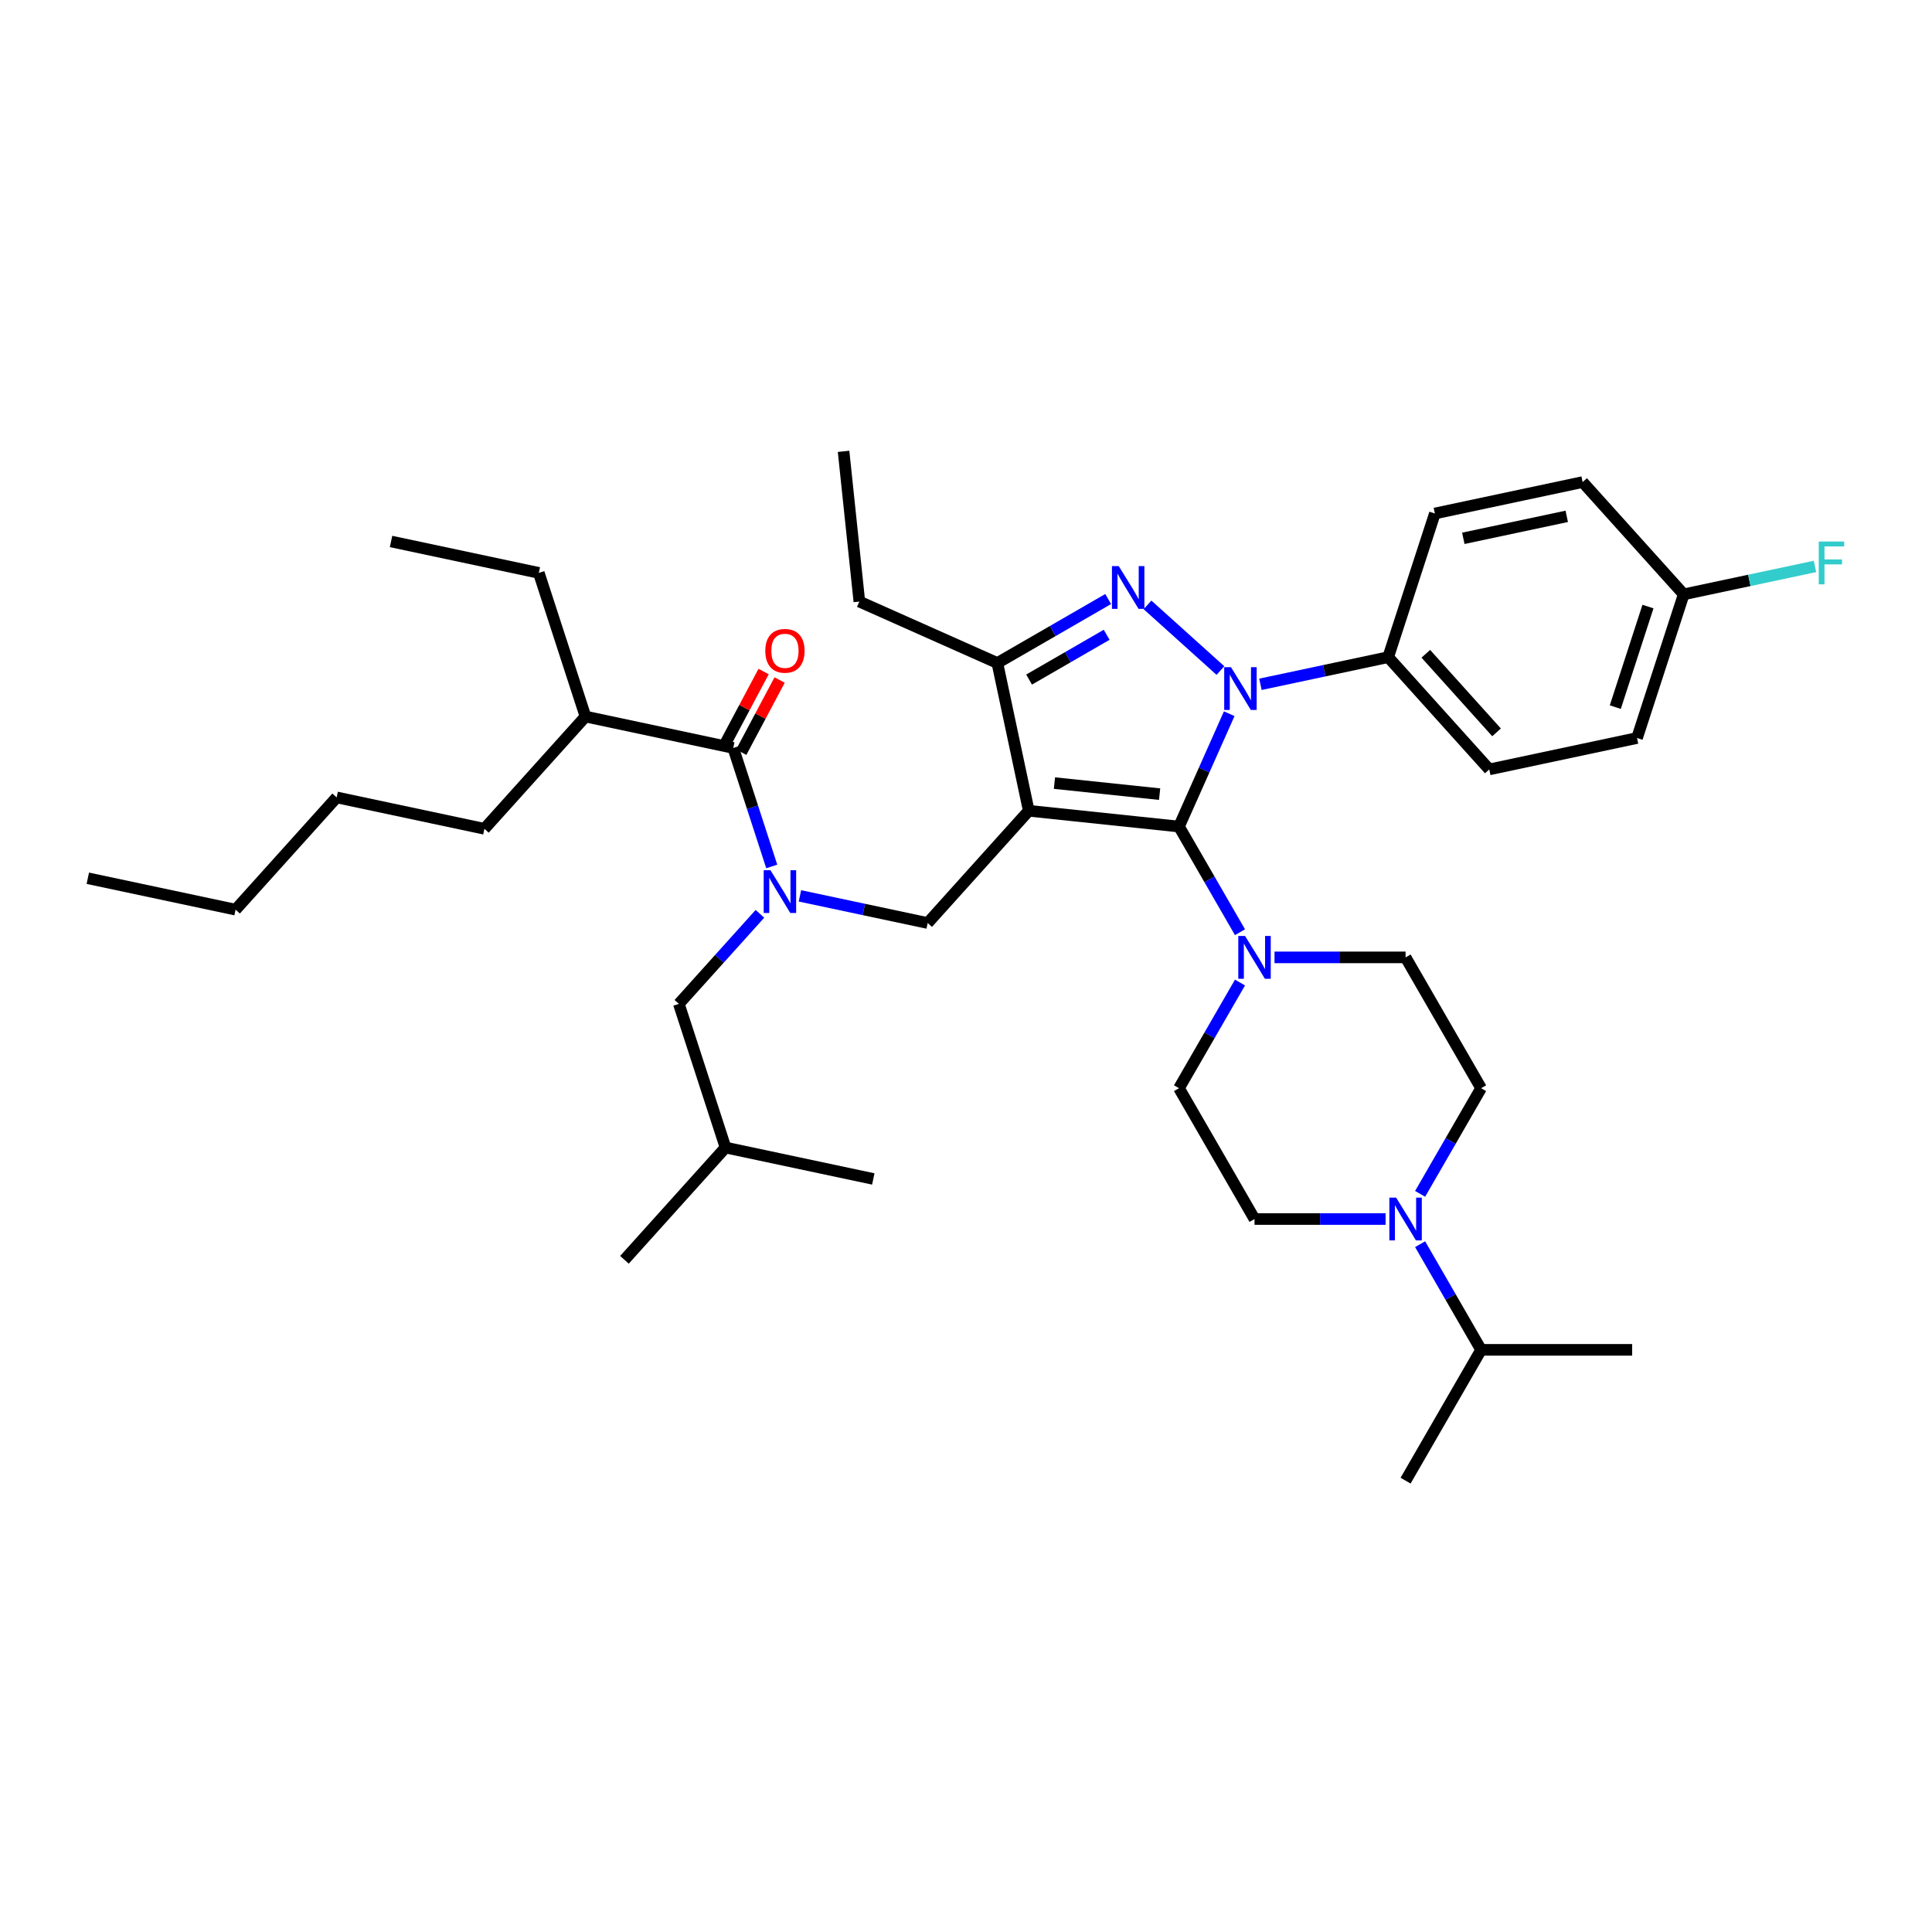 <?xml version='1.0' encoding='iso-8859-1'?>
<svg version='1.1' baseProfile='full'
              xmlns='http://www.w3.org/2000/svg'
                      xmlns:rdkit='http://www.rdkit.org/xml'
                      xmlns:xlink='http://www.w3.org/1999/xlink'
                  xml:space='preserve'
width='1000px' height='1000px' viewBox='0 0 1000 1000'>
<!-- END OF HEADER -->
<rect style='opacity:1.0;fill:#FFFFFF;stroke:none' width='1000' height='1000' x='0' y='0'> </rect>
<path class='bond-0' d='M 652.398,354.197 L 685.462,347.169' style='fill:none;fill-rule:evenodd;stroke:#0000FF;stroke-width:6px;stroke-linecap:butt;stroke-linejoin:miter;stroke-opacity:1' />
<path class='bond-0' d='M 685.462,347.169 L 718.525,340.141' style='fill:none;fill-rule:evenodd;stroke:#000000;stroke-width:6px;stroke-linecap:butt;stroke-linejoin:miter;stroke-opacity:1' />
<path class='bond-1' d='M 636.246,369.423 L 623.245,398.624' style='fill:none;fill-rule:evenodd;stroke:#0000FF;stroke-width:6px;stroke-linecap:butt;stroke-linejoin:miter;stroke-opacity:1' />
<path class='bond-1' d='M 623.245,398.624 L 610.244,427.825' style='fill:none;fill-rule:evenodd;stroke:#000000;stroke-width:6px;stroke-linecap:butt;stroke-linejoin:miter;stroke-opacity:1' />
<path class='bond-2' d='M 631.694,347.076 L 593.945,313.087' style='fill:none;fill-rule:evenodd;stroke:#0000FF;stroke-width:6px;stroke-linecap:butt;stroke-linejoin:miter;stroke-opacity:1' />
<path class='bond-3' d='M 610.244,427.825 L 626.031,455.169' style='fill:none;fill-rule:evenodd;stroke:#000000;stroke-width:6px;stroke-linecap:butt;stroke-linejoin:miter;stroke-opacity:1' />
<path class='bond-3' d='M 626.031,455.169 L 641.817,482.512' style='fill:none;fill-rule:evenodd;stroke:#0000FF;stroke-width:6px;stroke-linecap:butt;stroke-linejoin:miter;stroke-opacity:1' />
<path class='bond-4' d='M 610.244,427.825 L 532.485,419.653' style='fill:none;fill-rule:evenodd;stroke:#000000;stroke-width:6px;stroke-linecap:butt;stroke-linejoin:miter;stroke-opacity:1' />
<path class='bond-4' d='M 600.215,411.048 L 545.783,405.327' style='fill:none;fill-rule:evenodd;stroke:#000000;stroke-width:6px;stroke-linecap:butt;stroke-linejoin:miter;stroke-opacity:1' />
<path class='bond-5' d='M 532.485,419.653 L 516.229,343.173' style='fill:none;fill-rule:evenodd;stroke:#000000;stroke-width:6px;stroke-linecap:butt;stroke-linejoin:miter;stroke-opacity:1' />
<path class='bond-6' d='M 532.485,419.653 L 480.167,477.757' style='fill:none;fill-rule:evenodd;stroke:#000000;stroke-width:6px;stroke-linecap:butt;stroke-linejoin:miter;stroke-opacity:1' />
<path class='bond-7' d='M 516.229,343.173 L 444.801,311.372' style='fill:none;fill-rule:evenodd;stroke:#000000;stroke-width:6px;stroke-linecap:butt;stroke-linejoin:miter;stroke-opacity:1' />
<path class='bond-8' d='M 516.229,343.173 L 544.909,326.615' style='fill:none;fill-rule:evenodd;stroke:#000000;stroke-width:6px;stroke-linecap:butt;stroke-linejoin:miter;stroke-opacity:1' />
<path class='bond-8' d='M 544.909,326.615 L 573.589,310.056' style='fill:none;fill-rule:evenodd;stroke:#0000FF;stroke-width:6px;stroke-linecap:butt;stroke-linejoin:miter;stroke-opacity:1' />
<path class='bond-8' d='M 532.652,351.748 L 552.728,340.157' style='fill:none;fill-rule:evenodd;stroke:#000000;stroke-width:6px;stroke-linecap:butt;stroke-linejoin:miter;stroke-opacity:1' />
<path class='bond-8' d='M 552.728,340.157 L 572.804,328.566' style='fill:none;fill-rule:evenodd;stroke:#0000FF;stroke-width:6px;stroke-linecap:butt;stroke-linejoin:miter;stroke-opacity:1' />
<path class='bond-9' d='M 303.048,370.884 L 250.73,428.989' style='fill:none;fill-rule:evenodd;stroke:#000000;stroke-width:6px;stroke-linecap:butt;stroke-linejoin:miter;stroke-opacity:1' />
<path class='bond-10' d='M 303.048,370.884 L 278.887,296.523' style='fill:none;fill-rule:evenodd;stroke:#000000;stroke-width:6px;stroke-linecap:butt;stroke-linejoin:miter;stroke-opacity:1' />
<path class='bond-11' d='M 303.048,370.884 L 379.527,387.14' style='fill:none;fill-rule:evenodd;stroke:#000000;stroke-width:6px;stroke-linecap:butt;stroke-linejoin:miter;stroke-opacity:1' />
<path class='bond-12' d='M 480.167,477.757 L 447.104,470.729' style='fill:none;fill-rule:evenodd;stroke:#000000;stroke-width:6px;stroke-linecap:butt;stroke-linejoin:miter;stroke-opacity:1' />
<path class='bond-12' d='M 447.104,470.729 L 414.04,463.701' style='fill:none;fill-rule:evenodd;stroke:#0000FF;stroke-width:6px;stroke-linecap:butt;stroke-linejoin:miter;stroke-opacity:1' />
<path class='bond-13' d='M 399.456,448.475 L 389.491,417.808' style='fill:none;fill-rule:evenodd;stroke:#0000FF;stroke-width:6px;stroke-linecap:butt;stroke-linejoin:miter;stroke-opacity:1' />
<path class='bond-13' d='M 389.491,417.808 L 379.527,387.14' style='fill:none;fill-rule:evenodd;stroke:#000000;stroke-width:6px;stroke-linecap:butt;stroke-linejoin:miter;stroke-opacity:1' />
<path class='bond-14' d='M 393.336,472.998 L 372.353,496.302' style='fill:none;fill-rule:evenodd;stroke:#0000FF;stroke-width:6px;stroke-linecap:butt;stroke-linejoin:miter;stroke-opacity:1' />
<path class='bond-14' d='M 372.353,496.302 L 351.371,519.606' style='fill:none;fill-rule:evenodd;stroke:#000000;stroke-width:6px;stroke-linecap:butt;stroke-linejoin:miter;stroke-opacity:1' />
<path class='bond-15' d='M 383.669,389.342 L 393.601,370.661' style='fill:none;fill-rule:evenodd;stroke:#000000;stroke-width:6px;stroke-linecap:butt;stroke-linejoin:miter;stroke-opacity:1' />
<path class='bond-15' d='M 393.601,370.661 L 403.533,351.98' style='fill:none;fill-rule:evenodd;stroke:#FF0000;stroke-width:6px;stroke-linecap:butt;stroke-linejoin:miter;stroke-opacity:1' />
<path class='bond-15' d='M 375.385,384.938 L 385.317,366.257' style='fill:none;fill-rule:evenodd;stroke:#000000;stroke-width:6px;stroke-linecap:butt;stroke-linejoin:miter;stroke-opacity:1' />
<path class='bond-15' d='M 385.317,366.257 L 395.248,347.575' style='fill:none;fill-rule:evenodd;stroke:#FF0000;stroke-width:6px;stroke-linecap:butt;stroke-linejoin:miter;stroke-opacity:1' />
<path class='bond-16' d='M 250.73,428.989 L 174.251,412.733' style='fill:none;fill-rule:evenodd;stroke:#000000;stroke-width:6px;stroke-linecap:butt;stroke-linejoin:miter;stroke-opacity:1' />
<path class='bond-17' d='M 278.887,296.523 L 202.408,280.267' style='fill:none;fill-rule:evenodd;stroke:#000000;stroke-width:6px;stroke-linecap:butt;stroke-linejoin:miter;stroke-opacity:1' />
<path class='bond-18' d='M 174.251,412.733 L 121.934,470.837' style='fill:none;fill-rule:evenodd;stroke:#000000;stroke-width:6px;stroke-linecap:butt;stroke-linejoin:miter;stroke-opacity:1' />
<path class='bond-19' d='M 351.371,519.606 L 375.532,593.967' style='fill:none;fill-rule:evenodd;stroke:#000000;stroke-width:6px;stroke-linecap:butt;stroke-linejoin:miter;stroke-opacity:1' />
<path class='bond-20' d='M 375.532,593.967 L 323.214,652.071' style='fill:none;fill-rule:evenodd;stroke:#000000;stroke-width:6px;stroke-linecap:butt;stroke-linejoin:miter;stroke-opacity:1' />
<path class='bond-21' d='M 375.532,593.967 L 452.011,610.223' style='fill:none;fill-rule:evenodd;stroke:#000000;stroke-width:6px;stroke-linecap:butt;stroke-linejoin:miter;stroke-opacity:1' />
<path class='bond-22' d='M 641.817,508.564 L 626.031,535.907' style='fill:none;fill-rule:evenodd;stroke:#0000FF;stroke-width:6px;stroke-linecap:butt;stroke-linejoin:miter;stroke-opacity:1' />
<path class='bond-22' d='M 626.031,535.907 L 610.244,563.25' style='fill:none;fill-rule:evenodd;stroke:#000000;stroke-width:6px;stroke-linecap:butt;stroke-linejoin:miter;stroke-opacity:1' />
<path class='bond-23' d='M 659.69,495.538 L 693.608,495.538' style='fill:none;fill-rule:evenodd;stroke:#0000FF;stroke-width:6px;stroke-linecap:butt;stroke-linejoin:miter;stroke-opacity:1' />
<path class='bond-23' d='M 693.608,495.538 L 727.526,495.538' style='fill:none;fill-rule:evenodd;stroke:#000000;stroke-width:6px;stroke-linecap:butt;stroke-linejoin:miter;stroke-opacity:1' />
<path class='bond-24' d='M 766.619,563.25 L 750.833,590.593' style='fill:none;fill-rule:evenodd;stroke:#000000;stroke-width:6px;stroke-linecap:butt;stroke-linejoin:miter;stroke-opacity:1' />
<path class='bond-24' d='M 750.833,590.593 L 735.046,617.937' style='fill:none;fill-rule:evenodd;stroke:#0000FF;stroke-width:6px;stroke-linecap:butt;stroke-linejoin:miter;stroke-opacity:1' />
<path class='bond-25' d='M 766.619,563.25 L 727.526,495.538' style='fill:none;fill-rule:evenodd;stroke:#000000;stroke-width:6px;stroke-linecap:butt;stroke-linejoin:miter;stroke-opacity:1' />
<path class='bond-26' d='M 717.174,630.963 L 683.256,630.963' style='fill:none;fill-rule:evenodd;stroke:#0000FF;stroke-width:6px;stroke-linecap:butt;stroke-linejoin:miter;stroke-opacity:1' />
<path class='bond-26' d='M 683.256,630.963 L 649.338,630.963' style='fill:none;fill-rule:evenodd;stroke:#000000;stroke-width:6px;stroke-linecap:butt;stroke-linejoin:miter;stroke-opacity:1' />
<path class='bond-27' d='M 735.046,643.989 L 750.833,671.332' style='fill:none;fill-rule:evenodd;stroke:#0000FF;stroke-width:6px;stroke-linecap:butt;stroke-linejoin:miter;stroke-opacity:1' />
<path class='bond-27' d='M 750.833,671.332 L 766.619,698.675' style='fill:none;fill-rule:evenodd;stroke:#000000;stroke-width:6px;stroke-linecap:butt;stroke-linejoin:miter;stroke-opacity:1' />
<path class='bond-28' d='M 649.338,630.963 L 610.244,563.25' style='fill:none;fill-rule:evenodd;stroke:#000000;stroke-width:6px;stroke-linecap:butt;stroke-linejoin:miter;stroke-opacity:1' />
<path class='bond-29' d='M 718.525,340.141 L 770.843,398.246' style='fill:none;fill-rule:evenodd;stroke:#000000;stroke-width:6px;stroke-linecap:butt;stroke-linejoin:miter;stroke-opacity:1' />
<path class='bond-29' d='M 737.994,338.393 L 774.616,379.067' style='fill:none;fill-rule:evenodd;stroke:#000000;stroke-width:6px;stroke-linecap:butt;stroke-linejoin:miter;stroke-opacity:1' />
<path class='bond-30' d='M 718.525,340.141 L 742.686,265.78' style='fill:none;fill-rule:evenodd;stroke:#000000;stroke-width:6px;stroke-linecap:butt;stroke-linejoin:miter;stroke-opacity:1' />
<path class='bond-31' d='M 871.483,307.629 L 847.322,381.99' style='fill:none;fill-rule:evenodd;stroke:#000000;stroke-width:6px;stroke-linecap:butt;stroke-linejoin:miter;stroke-opacity:1' />
<path class='bond-31' d='M 852.987,313.951 L 836.074,366.004' style='fill:none;fill-rule:evenodd;stroke:#000000;stroke-width:6px;stroke-linecap:butt;stroke-linejoin:miter;stroke-opacity:1' />
<path class='bond-32' d='M 871.483,307.629 L 905.454,300.408' style='fill:none;fill-rule:evenodd;stroke:#000000;stroke-width:6px;stroke-linecap:butt;stroke-linejoin:miter;stroke-opacity:1' />
<path class='bond-32' d='M 905.454,300.408 L 939.424,293.188' style='fill:none;fill-rule:evenodd;stroke:#33CCCC;stroke-width:6px;stroke-linecap:butt;stroke-linejoin:miter;stroke-opacity:1' />
<path class='bond-33' d='M 871.483,307.629 L 819.165,249.524' style='fill:none;fill-rule:evenodd;stroke:#000000;stroke-width:6px;stroke-linecap:butt;stroke-linejoin:miter;stroke-opacity:1' />
<path class='bond-34' d='M 444.801,311.372 L 436.628,233.612' style='fill:none;fill-rule:evenodd;stroke:#000000;stroke-width:6px;stroke-linecap:butt;stroke-linejoin:miter;stroke-opacity:1' />
<path class='bond-35' d='M 770.843,398.246 L 847.322,381.99' style='fill:none;fill-rule:evenodd;stroke:#000000;stroke-width:6px;stroke-linecap:butt;stroke-linejoin:miter;stroke-opacity:1' />
<path class='bond-36' d='M 742.686,265.78 L 819.165,249.524' style='fill:none;fill-rule:evenodd;stroke:#000000;stroke-width:6px;stroke-linecap:butt;stroke-linejoin:miter;stroke-opacity:1' />
<path class='bond-36' d='M 757.409,278.638 L 810.945,267.259' style='fill:none;fill-rule:evenodd;stroke:#000000;stroke-width:6px;stroke-linecap:butt;stroke-linejoin:miter;stroke-opacity:1' />
<path class='bond-37' d='M 766.619,698.675 L 727.526,766.388' style='fill:none;fill-rule:evenodd;stroke:#000000;stroke-width:6px;stroke-linecap:butt;stroke-linejoin:miter;stroke-opacity:1' />
<path class='bond-38' d='M 766.619,698.675 L 844.807,698.675' style='fill:none;fill-rule:evenodd;stroke:#000000;stroke-width:6px;stroke-linecap:butt;stroke-linejoin:miter;stroke-opacity:1' />
<path class='bond-39' d='M 121.934,470.837 L 45.455,454.581' style='fill:none;fill-rule:evenodd;stroke:#000000;stroke-width:6px;stroke-linecap:butt;stroke-linejoin:miter;stroke-opacity:1' />
<path  class='atom-0' d='M 637.151 345.326
L 644.407 357.054
Q 645.127 358.211, 646.284 360.307
Q 647.441 362.402, 647.504 362.527
L 647.504 345.326
L 650.443 345.326
L 650.443 367.469
L 647.41 367.469
L 639.622 354.646
Q 638.715 353.145, 637.746 351.425
Q 636.807 349.705, 636.526 349.173
L 636.526 367.469
L 633.649 367.469
L 633.649 345.326
L 637.151 345.326
' fill='#0000FF'/>
<path  class='atom-4' d='M 579.047 293.008
L 586.303 304.736
Q 587.022 305.894, 588.179 307.989
Q 589.336 310.085, 589.399 310.21
L 589.399 293.008
L 592.339 293.008
L 592.339 315.151
L 589.305 315.151
L 581.518 302.328
Q 580.611 300.827, 579.641 299.107
Q 578.703 297.387, 578.421 296.855
L 578.421 315.151
L 575.544 315.151
L 575.544 293.008
L 579.047 293.008
' fill='#0000FF'/>
<path  class='atom-7' d='M 398.794 450.43
L 406.05 462.158
Q 406.769 463.315, 407.926 465.41
Q 409.083 467.506, 409.146 467.631
L 409.146 450.43
L 412.086 450.43
L 412.086 472.572
L 409.052 472.572
L 401.264 459.75
Q 400.357 458.248, 399.388 456.528
Q 398.45 454.808, 398.168 454.277
L 398.168 472.572
L 395.291 472.572
L 395.291 450.43
L 398.794 450.43
' fill='#0000FF'/>
<path  class='atom-9' d='M 396.119 336.874
Q 396.119 331.558, 398.746 328.587
Q 401.373 325.615, 406.284 325.615
Q 411.194 325.615, 413.821 328.587
Q 416.448 331.558, 416.448 336.874
Q 416.448 342.254, 413.79 345.319
Q 411.131 348.352, 406.284 348.352
Q 401.405 348.352, 398.746 345.319
Q 396.119 342.285, 396.119 336.874
M 406.284 345.85
Q 409.661 345.85, 411.475 343.599
Q 413.32 341.316, 413.32 336.874
Q 413.32 332.527, 411.475 330.338
Q 409.661 328.117, 406.284 328.117
Q 402.906 328.117, 401.061 330.307
Q 399.247 332.496, 399.247 336.874
Q 399.247 341.347, 401.061 343.599
Q 402.906 345.85, 406.284 345.85
' fill='#FF0000'/>
<path  class='atom-18' d='M 644.444 484.466
L 651.699 496.195
Q 652.419 497.352, 653.576 499.447
Q 654.733 501.543, 654.796 501.668
L 654.796 484.466
L 657.735 484.466
L 657.735 506.609
L 654.702 506.609
L 646.914 493.786
Q 646.007 492.285, 645.038 490.565
Q 644.1 488.845, 643.818 488.313
L 643.818 506.609
L 640.941 506.609
L 640.941 484.466
L 644.444 484.466
' fill='#0000FF'/>
<path  class='atom-20' d='M 722.631 619.891
L 729.887 631.619
Q 730.606 632.777, 731.763 634.872
Q 732.921 636.967, 732.983 637.093
L 732.983 619.891
L 735.923 619.891
L 735.923 642.034
L 732.889 642.034
L 725.102 629.211
Q 724.195 627.71, 723.225 625.99
Q 722.287 624.27, 722.006 623.738
L 722.006 642.034
L 719.128 642.034
L 719.128 619.891
L 722.631 619.891
' fill='#0000FF'/>
<path  class='atom-26' d='M 941.379 280.302
L 954.545 280.302
L 954.545 282.835
L 944.35 282.835
L 944.35 289.559
L 953.42 289.559
L 953.42 292.124
L 944.35 292.124
L 944.35 302.444
L 941.379 302.444
L 941.379 280.302
' fill='#33CCCC'/>
</svg>
